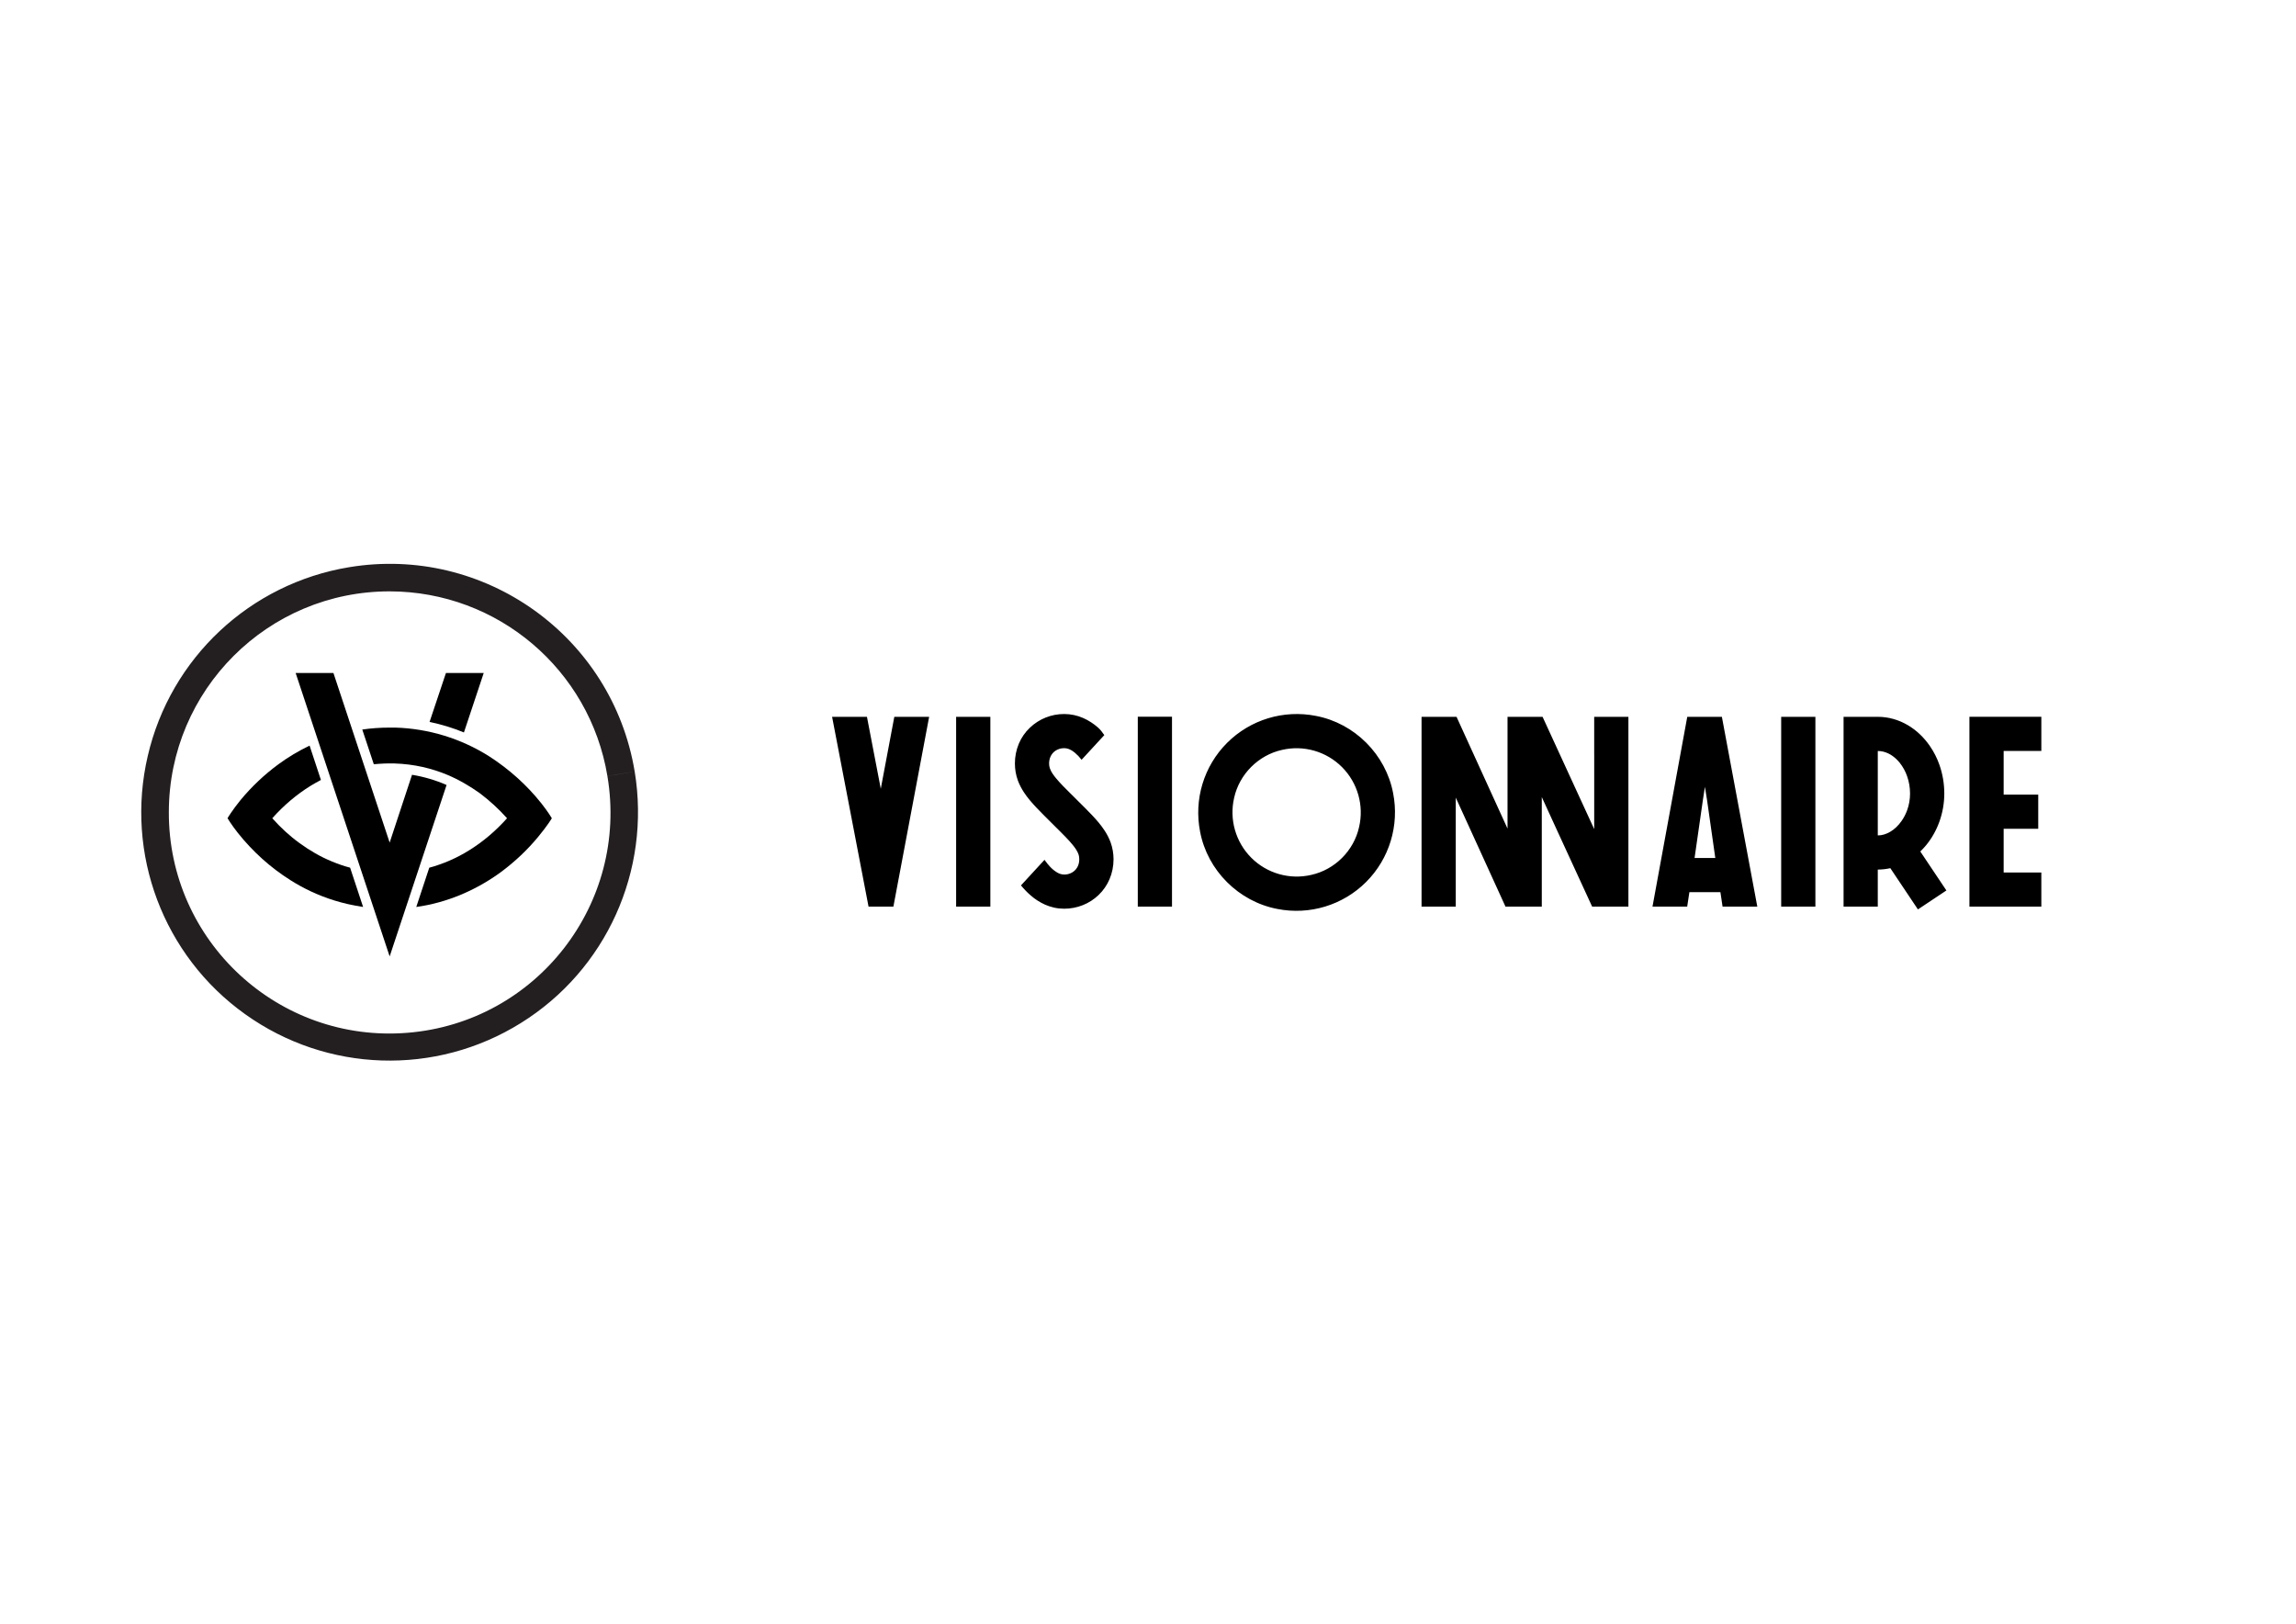 <?xml version="1.0" encoding="utf-8"?>
<!-- Generator: Adobe Illustrator 26.5.0, SVG Export Plug-In . SVG Version: 6.00 Build 0)  -->
<svg version="1.0" id="katman_1" xmlns="http://www.w3.org/2000/svg" xmlns:xlink="http://www.w3.org/1999/xlink" x="0px" y="0px"
	 viewBox="0 0 1190.55 841.89" style="enable-background:new 0 0 1190.55 841.89;" xml:space="preserve">
<style type="text/css">
	.st0{clip-path:url(#SVGID_00000121981379046569748860000013564893140734590388_);fill-rule:evenodd;clip-rule:evenodd;}
	
		.st1{clip-path:url(#SVGID_00000003101189552917557240000002731514335676283560_);fill-rule:evenodd;clip-rule:evenodd;fill:#231F20;}
	.st2{fill-rule:evenodd;clip-rule:evenodd;}
</style>
<g>
	<g>
		<defs>
			<rect id="SVGID_1_" x="431.47" y="370.16" width="631.53" height="106.87"/>
		</defs>
		<clipPath id="SVGID_00000120545059057331996140000013166198783870876850_">
			<use xlink:href="#SVGID_1_"  style="overflow:visible;"/>
		</clipPath>
		
			<path style="clip-path:url(#SVGID_00000120545059057331996140000013166198783870876850_);fill-rule:evenodd;clip-rule:evenodd;" d="
			M575.87,436.67c-0.82-2.16-1.88-4.25-3.17-6.16c-1.86-2.85-4.06-5.37-6.49-7.95c-2.31-2.45-4.86-4.95-7.65-7.72l-3.06-3.06h-0.02
			c-1.59-1.57-3.04-3.02-4.3-4.32c-1.27-1.31-2.49-2.66-3.64-4.04c-0.65-0.78-1.25-1.57-1.8-2.41c-0.57-0.85-1.04-1.77-1.37-2.74
			c-0.26-0.78-0.38-1.59-0.38-2.43c0-1.37,0.27-2.47,0.67-3.42c0.28-0.69,0.67-1.31,1.14-1.86c0.7-0.84,1.57-1.5,2.6-1.95
			c1.02-0.48,2.19-0.72,3.42-0.72c0.72,0,1.35,0.1,2.01,0.31c0.57,0.17,1.16,0.46,1.8,0.82c1.12,0.67,2.33,1.67,3.53,2.92
			c0.57,0.61,1.12,1.27,1.67,1.96l11.79-12.79c-1.01-1.44-1.99-2.81-3.32-3.96c-2.28-2.01-4.82-3.64-7.59-4.88
			c-3.11-1.38-6.47-2.09-9.89-2.09c-6.65-0.02-13.04,2.53-17.84,7.14c-2.43,2.31-4.37,5.12-5.67,8.21
			c-1.37,3.26-2.07,6.78-2.05,10.32c0,3,0.51,5.96,1.53,8.77c0.82,2.22,1.92,4.27,3.15,6.16c1.88,2.85,4.08,5.37,6.5,7.95
			c2.32,2.45,4.86,4.95,7.63,7.72l0.47,0.46l2.6,2.6h0.02c1.59,1.57,3.02,3.02,4.28,4.32c1.46,1.5,2.68,2.85,3.66,4.05
			c0.74,0.89,1.33,1.69,1.8,2.41c0.7,1.08,1.1,1.95,1.37,2.71c0.24,0.78,0.36,1.5,0.36,2.45c0,1.37-0.25,2.47-0.65,3.42
			c-0.29,0.67-0.67,1.31-1.14,1.86c-0.72,0.84-1.61,1.5-2.6,1.95c-1.08,0.5-2.25,0.74-3.43,0.72c-0.68,0-1.35-0.1-1.99-0.31
			c-0.63-0.21-1.23-0.47-1.8-0.84c-1.31-0.8-2.5-1.78-3.53-2.9c-0.95-1.01-1.8-2.07-2.6-3.19c0,0-0.19-0.27-0.28-0.38l-12.2,13.25
			c1.5,1.84,3.15,3.57,4.96,5.13c2.26,2.01,4.82,3.64,7.59,4.88c1.46,0.64,3.04,1.16,4.69,1.53c1.65,0.36,3.4,0.55,5.18,0.55
			c6.72,0,13.12-2.56,17.86-7.14c2.43-2.33,4.35-5.12,5.65-8.21c1.35-3.15,2.07-6.68,2.07-10.32
			C577.4,442.44,576.89,439.49,575.87,436.67 M456.71,408.92l-7.17-37.29h-18.07l18.9,98.41h12.88l18.54-98.41h-18.06L456.71,408.92
			z M878.69,444.82l4.27-29.75l1.1-7.14l1.14,7.14l4.24,29.75H878.69z M892.63,371.63h-17.73l-18.03,98.41h17.99l1.14-7.5h16.09
			l1.12,7.5h18.01l-18.37-98.41H892.63z M495.78,470.04h17.75v-98.41h-17.75V470.04z M589.98,470.04h17.74v-98.45h-17.74V470.04z
			 M923.6,470.04h17.74v-98.41H923.6V470.04z M1021.21,371.63v98.41h37.29v-17.71h-19.54v-22.66h17.93v-17.71h-17.93v-22.62h19.54
			v-17.72H1021.21z M826.65,391.13v38.73l-8.87-19.26l-17.91-38.97H781.7v57.95l-8.69-19.03l-17.75-38.92h-18.14v98.41h17.74v-56.51
			l8.45,18.5l17.34,38.01h18.82v-56.8l8.59,18.73l17.52,38.07h18.8v-98.41h-17.74V391.13z M988.9,420.11
			c-0.72,1.96-1.67,3.81-2.87,5.52c-1.71,2.45-3.77,4.38-5.92,5.62c-1.01,0.61-2.07,1.06-3.19,1.4c-1.06,0.31-2.1,0.46-3.17,0.46
			h-0.06v-43.76h0.06c0.99,0,1.93,0.12,2.9,0.36c1.78,0.48,3.47,1.27,4.95,2.4c1.2,0.89,2.37,1.99,3.43,3.3
			c1.69,2.13,3.02,4.52,3.89,7.08c0.95,2.72,1.5,5.73,1.5,8.92C990.43,414.45,989.88,417.42,988.9,420.11 M998.73,438.23
			c3-3.66,5.33-7.82,6.92-12.28c1.67-4.67,2.53-9.6,2.53-14.55c0-5.1-0.85-10.17-2.56-14.97c-1.21-3.43-2.87-6.7-4.94-9.7
			c-3.04-4.4-6.91-8.14-11.48-10.81c-2.32-1.37-4.79-2.43-7.35-3.15c-2.64-0.76-5.37-1.14-8.1-1.14h-17.8v98.41h17.74v-19.21
			l0.25-0.01c2.11-0.02,4.19-0.27,6.26-0.72l14.31,21.38l14.76-9.83l-13.53-20.21C996.79,440.43,997.8,439.35,998.73,438.23
			 M679.95,453.58c-11.21,2.62-22.98-0.74-31.12-8.88c-8.12-8.14-11.5-19.91-8.88-31.12c2.72-12.22,12.56-22.07,24.78-24.79
			c11.21-2.62,22.98,0.74,31.12,8.88c8.14,8.14,11.5,19.91,8.88,31.12C702.03,441.02,692.17,450.87,679.95,453.58 M682.32,371.15
			c-16.72-3.3-33.99,1.94-46.04,13.99c-12.05,12.05-17.28,29.32-13.99,46.04c3.79,20.06,19.99,36.24,40.06,40.06
			c16.72,3.3,33.99-1.94,46.04-13.99c12.05-12.05,17.28-29.32,13.99-46.04C718.57,391.13,702.38,374.94,682.32,371.15"/>
	</g>
</g>
<g>
	<g>
		<defs>
			<rect id="SVGID_00000047047928190367645740000009802377324937353870_" x="73.26" y="292.31" width="258.27" height="258.27"/>
		</defs>
		<clipPath id="SVGID_00000147915017567192792400000008322923676467220645_">
			<use xlink:href="#SVGID_00000047047928190367645740000009802377324937353870_"  style="overflow:visible;"/>
		</clipPath>
		
			<path style="clip-path:url(#SVGID_00000147915017567192792400000008322923676467220645_);fill-rule:evenodd;clip-rule:evenodd;fill:#231F20;" d="
			M322.04,401.19l-7.08,1.16c11.11,66.18-36.74,127.63-103.57,133.09c-66.85,5.47-124.1-47.41-123.84-114.5
			c0.09-63.23,51.37-114.44,114.59-114.35c56,0.09,103.67,40.61,112.82,95.75l14.14-2.35c-11.6-70.12-77.93-117.53-148.05-105.93
			c-51.46,8.5-92.65,47.09-104.43,97.86c-11.86,50.69,8.07,103.57,50.45,133.85c42.38,30.35,98.79,32.2,143.02,4.61
			c44.21-27.48,67.49-78.92,59.02-130.38L322.04,401.19z M322.04,401.19"/>
	</g>
	<path class="st2" d="M172.22,446.67c-5.98-2.43-11.6-5.72-16.83-9.51c-5.21-3.77-9.92-8.14-14.2-12.94
		c5.81-6.56,12.44-12.2,19.84-16.81c1.76-1.1,3.53-2.02,5.38-3.04l-5.88-17.82c-5.73,2.78-11.11,5.96-16.14,9.66
		c-7.32,5.38-13.88,11.6-19.67,18.57c-4.3,5.32-6.56,9.08-6.74,9.43c0.17,0.26,1.94,3.27,5.38,7.64
		c7.66,9.6,16.81,17.91,27.25,24.47c6.48,4.11,14.03,7.81,22.69,10.5c4.63,1.44,9.68,2.6,14.98,3.38l-6.74-20.36
		C178.36,449.02,175.24,447.92,172.22,446.67 M202.05,495.85l29.51-88.87c-5.7-2.52-11.75-4.28-17.91-5.29l-11.6,35.15l-29.16-87.94
		H153.3L202.05,495.85z M222.74,374.29c6.13,1.25,12.12,3.1,17.82,5.45l10.27-30.84h-19.59L222.74,374.29z M222.74,374.29"/>
	<path class="st2" d="M253.51,392.03c-14.55-9.17-31.27-14.29-48.51-14.81c-0.93,0-1.94,0-2.95,0c-4.95,0-9.66,0.34-14.2,1.01
		l5.98,17.99c3.53-0.34,7.15-0.5,10.68-0.41c10.42,0.32,19.5,2.6,27.4,5.88c6.39,2.69,11.94,6.05,16.81,9.49
		c5.14,3.87,9.92,8.24,14.2,13.04c-5.79,6.48-12.44,12.18-19.82,16.72c-6.39,3.96-13.3,6.97-20.51,8.91l-6.74,20.36
		c7.99-1.1,15.8-3.29,23.2-6.39c7.9-3.29,14.81-7.4,20.68-11.69c7.23-5.38,13.88-11.6,19.59-18.6c4.37-5.29,6.65-8.97,6.82-9.32
		c-0.17-0.34-1.94-3.27-5.38-7.66C273.1,406.9,263.84,398.65,253.51,392.03"/>
</g>
</svg>
